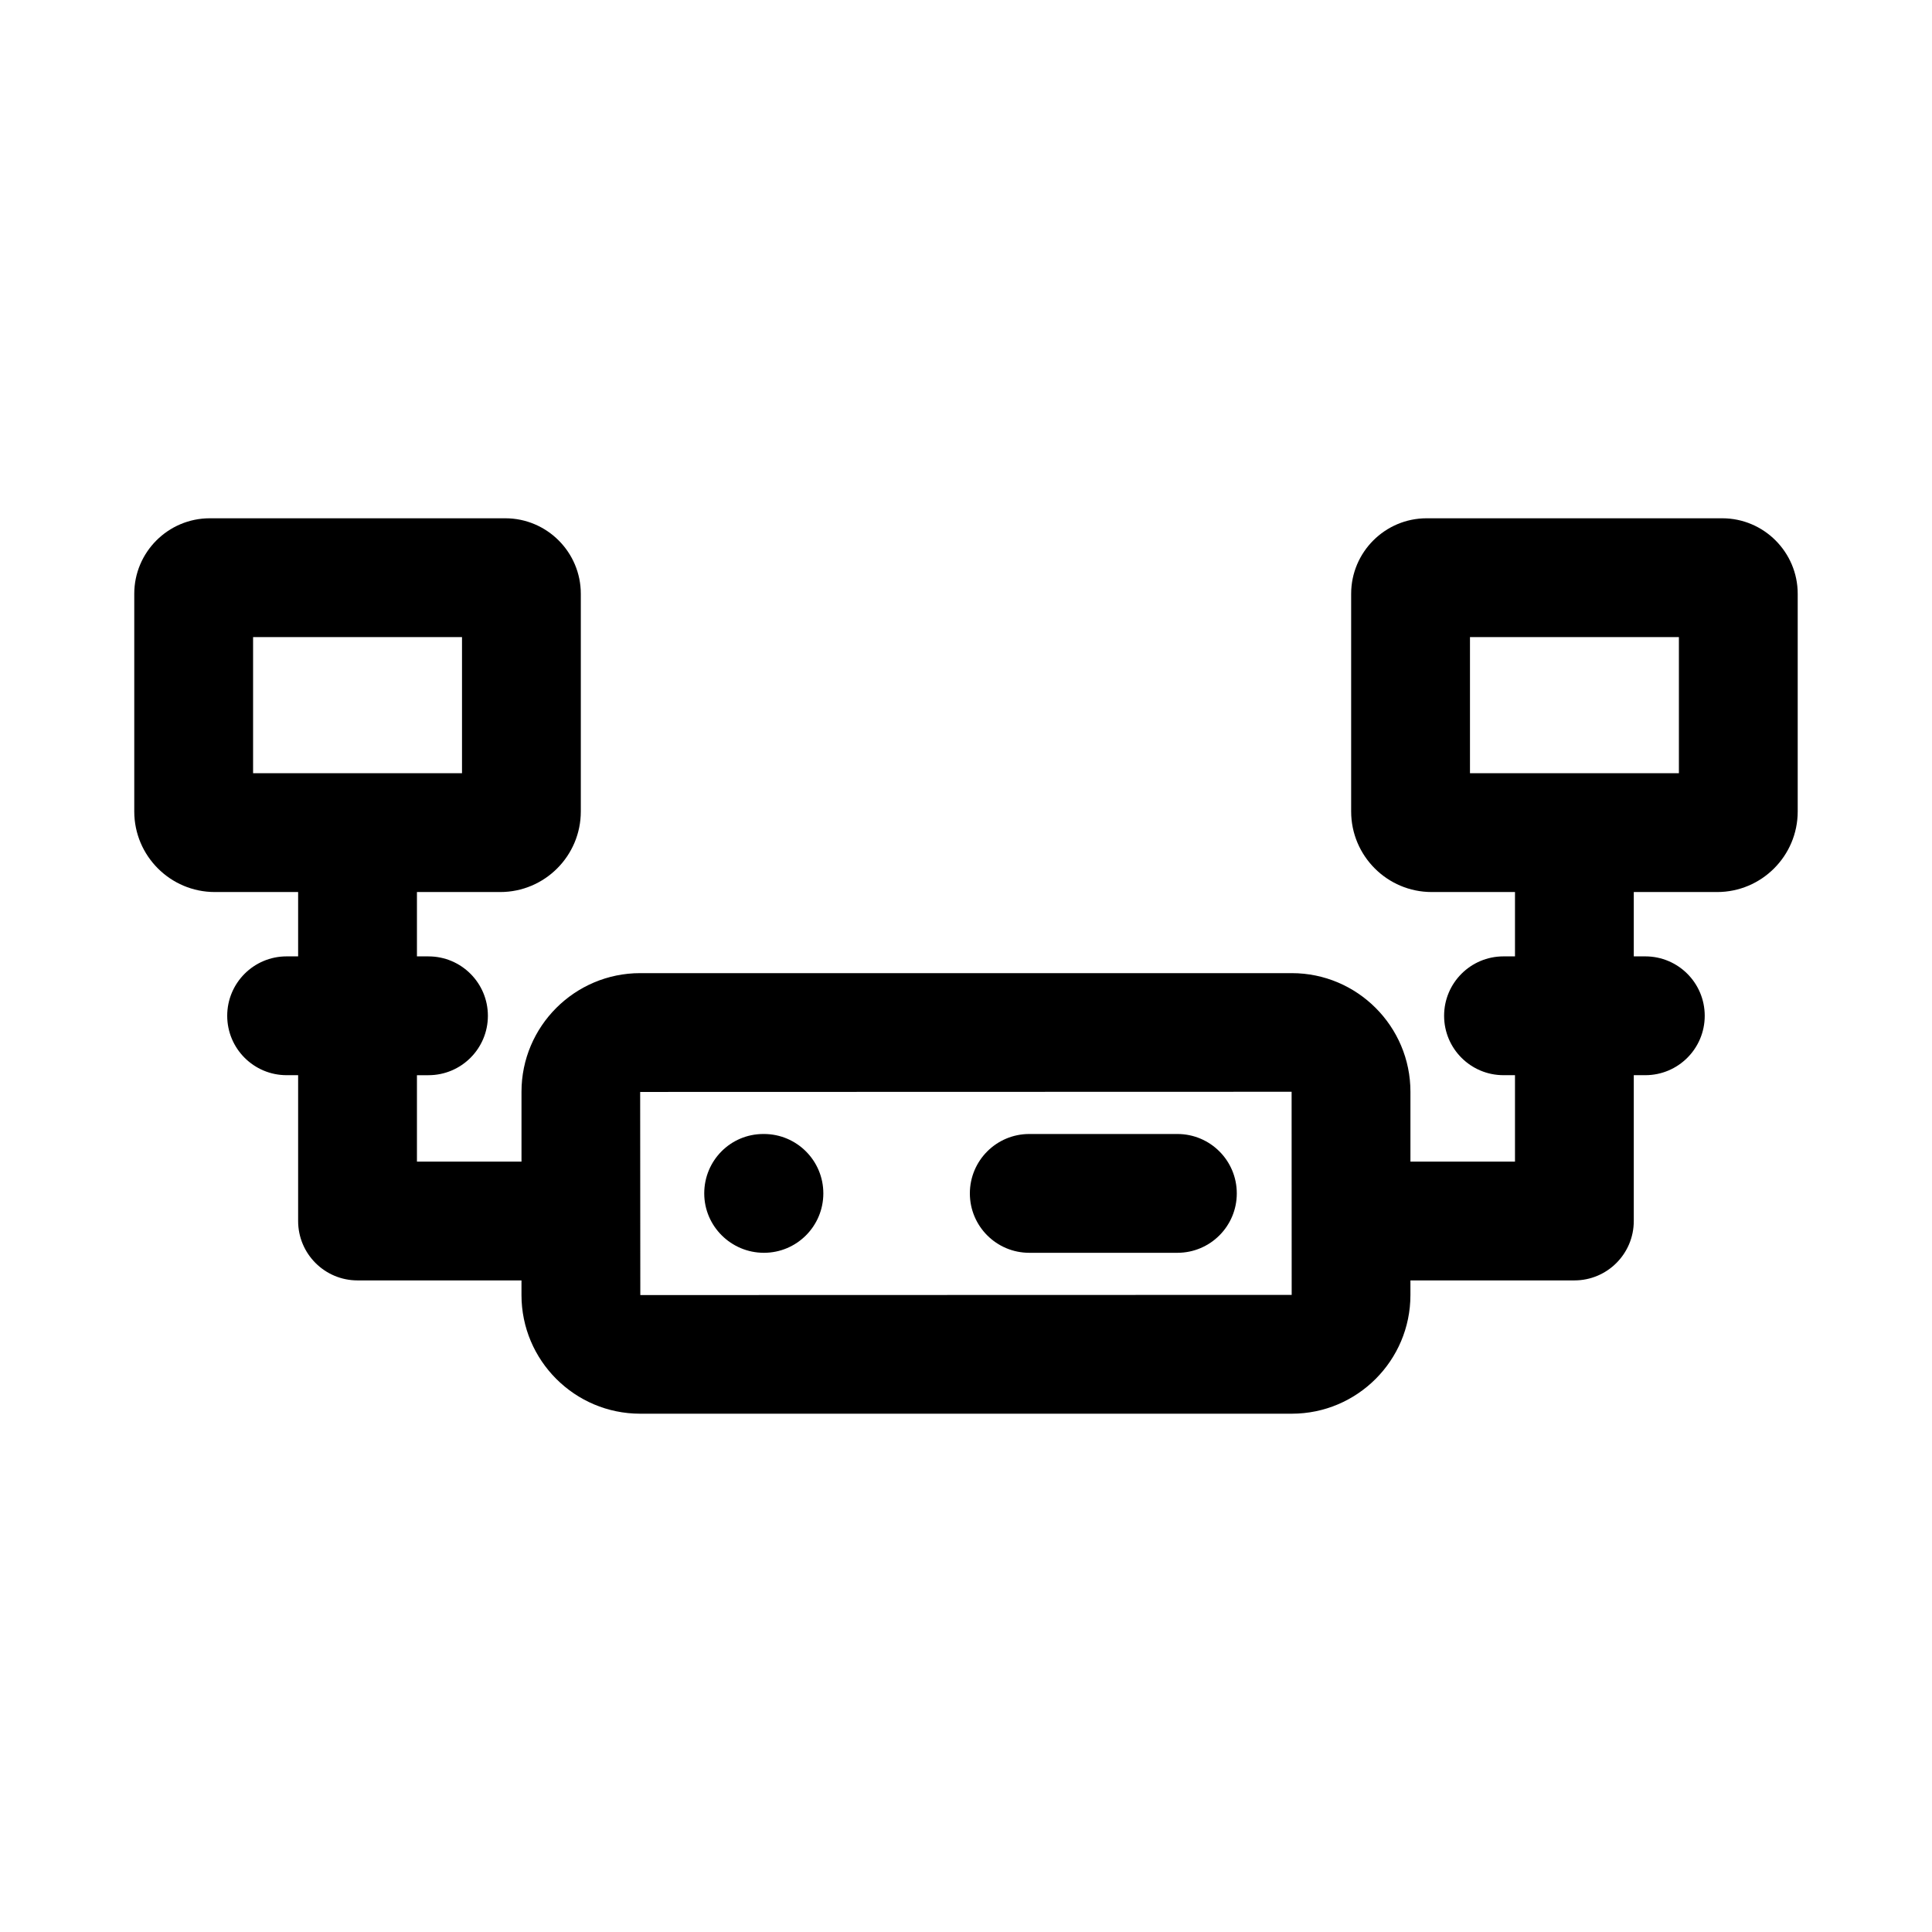 <?xml version="1.0" encoding="UTF-8"?>
<!-- Uploaded to: SVG Repo, www.svgrepo.com, Generator: SVG Repo Mixer Tools -->
<svg fill="#000000" width="800px" height="800px" version="1.1" viewBox="144 144 512 512" xmlns="http://www.w3.org/2000/svg">
 <g>
  <path d="m346.45 444.52h-0.16c-8.695 0-15.66 7.051-15.66 15.742 0 8.695 7.125 15.742 15.82 15.742 8.695 0 15.742-7.051 15.742-15.742 0.004-8.691-7.047-15.742-15.742-15.742z"/>
  <path d="m456.02 444.52h-39.254c-8.695 0-15.742 7.051-15.742 15.742 0 8.695 7.051 15.742 15.742 15.742h39.254c8.703 0 15.742-7.051 15.742-15.742 0.004-8.691-7.039-15.742-15.742-15.742z"/>
  <path d="m600.41 281.35h-78.336c-11.023 0-20.004 8.98-20.004 20.012v57.688c0 11.77 9.578 21.348 21.34 21.348h22.078v17.051h-3.043c-8.703 0-15.742 7.051-15.742 15.742 0 8.695 7.043 15.742 15.742 15.742h3.043v22.902h-27.707v-18.504c0-17.336-14.098-31.441-31.441-31.441h-172.69c-17.344 0-31.449 14.105-31.449 31.441v18.504l-27.707 0.004v-22.902h3.059c8.695 0 15.742-7.051 15.742-15.742 0-8.695-7.051-15.742-15.742-15.742l-3.059-0.004v-17.051h22.078c11.77 0 21.348-9.578 21.348-21.348v-57.688c0-11.031-8.98-20.012-20.012-20.012h-78.316c-11.031 0-20.012 8.98-20.012 20.012v57.688c0 11.77 9.578 21.348 21.348 21.348h22.078v17.051h-3.051c-8.695 0-15.742 7.051-15.742 15.742 0 8.695 7.051 15.742 15.742 15.742h3.051v38.645c0 8.695 7.051 15.742 15.742 15.742h43.449v3.883c0 17.336 14.105 31.441 31.449 31.441h172.69c17.344 0 31.441-14.105 31.441-31.441v-3.883h43.449c8.703 0 15.742-7.051 15.742-15.742v-38.645h3.059c8.703 0 15.742-7.051 15.742-15.742 0-8.695-7.043-15.742-15.742-15.742h-3.059v-17.051h22.094c11.77 0 21.348-9.578 21.348-21.348v-57.688c0-11.031-8.977-20.012-20-20.012zm-389.34 31.488h55.367v36.07h-55.367zm275.24 174.32-172.62 0.047-0.039-53.828 172.64-0.047zm0.031 0h0.016m102.57-138.25h-55.367v-36.07h55.367z"/>
 </g>
</svg>